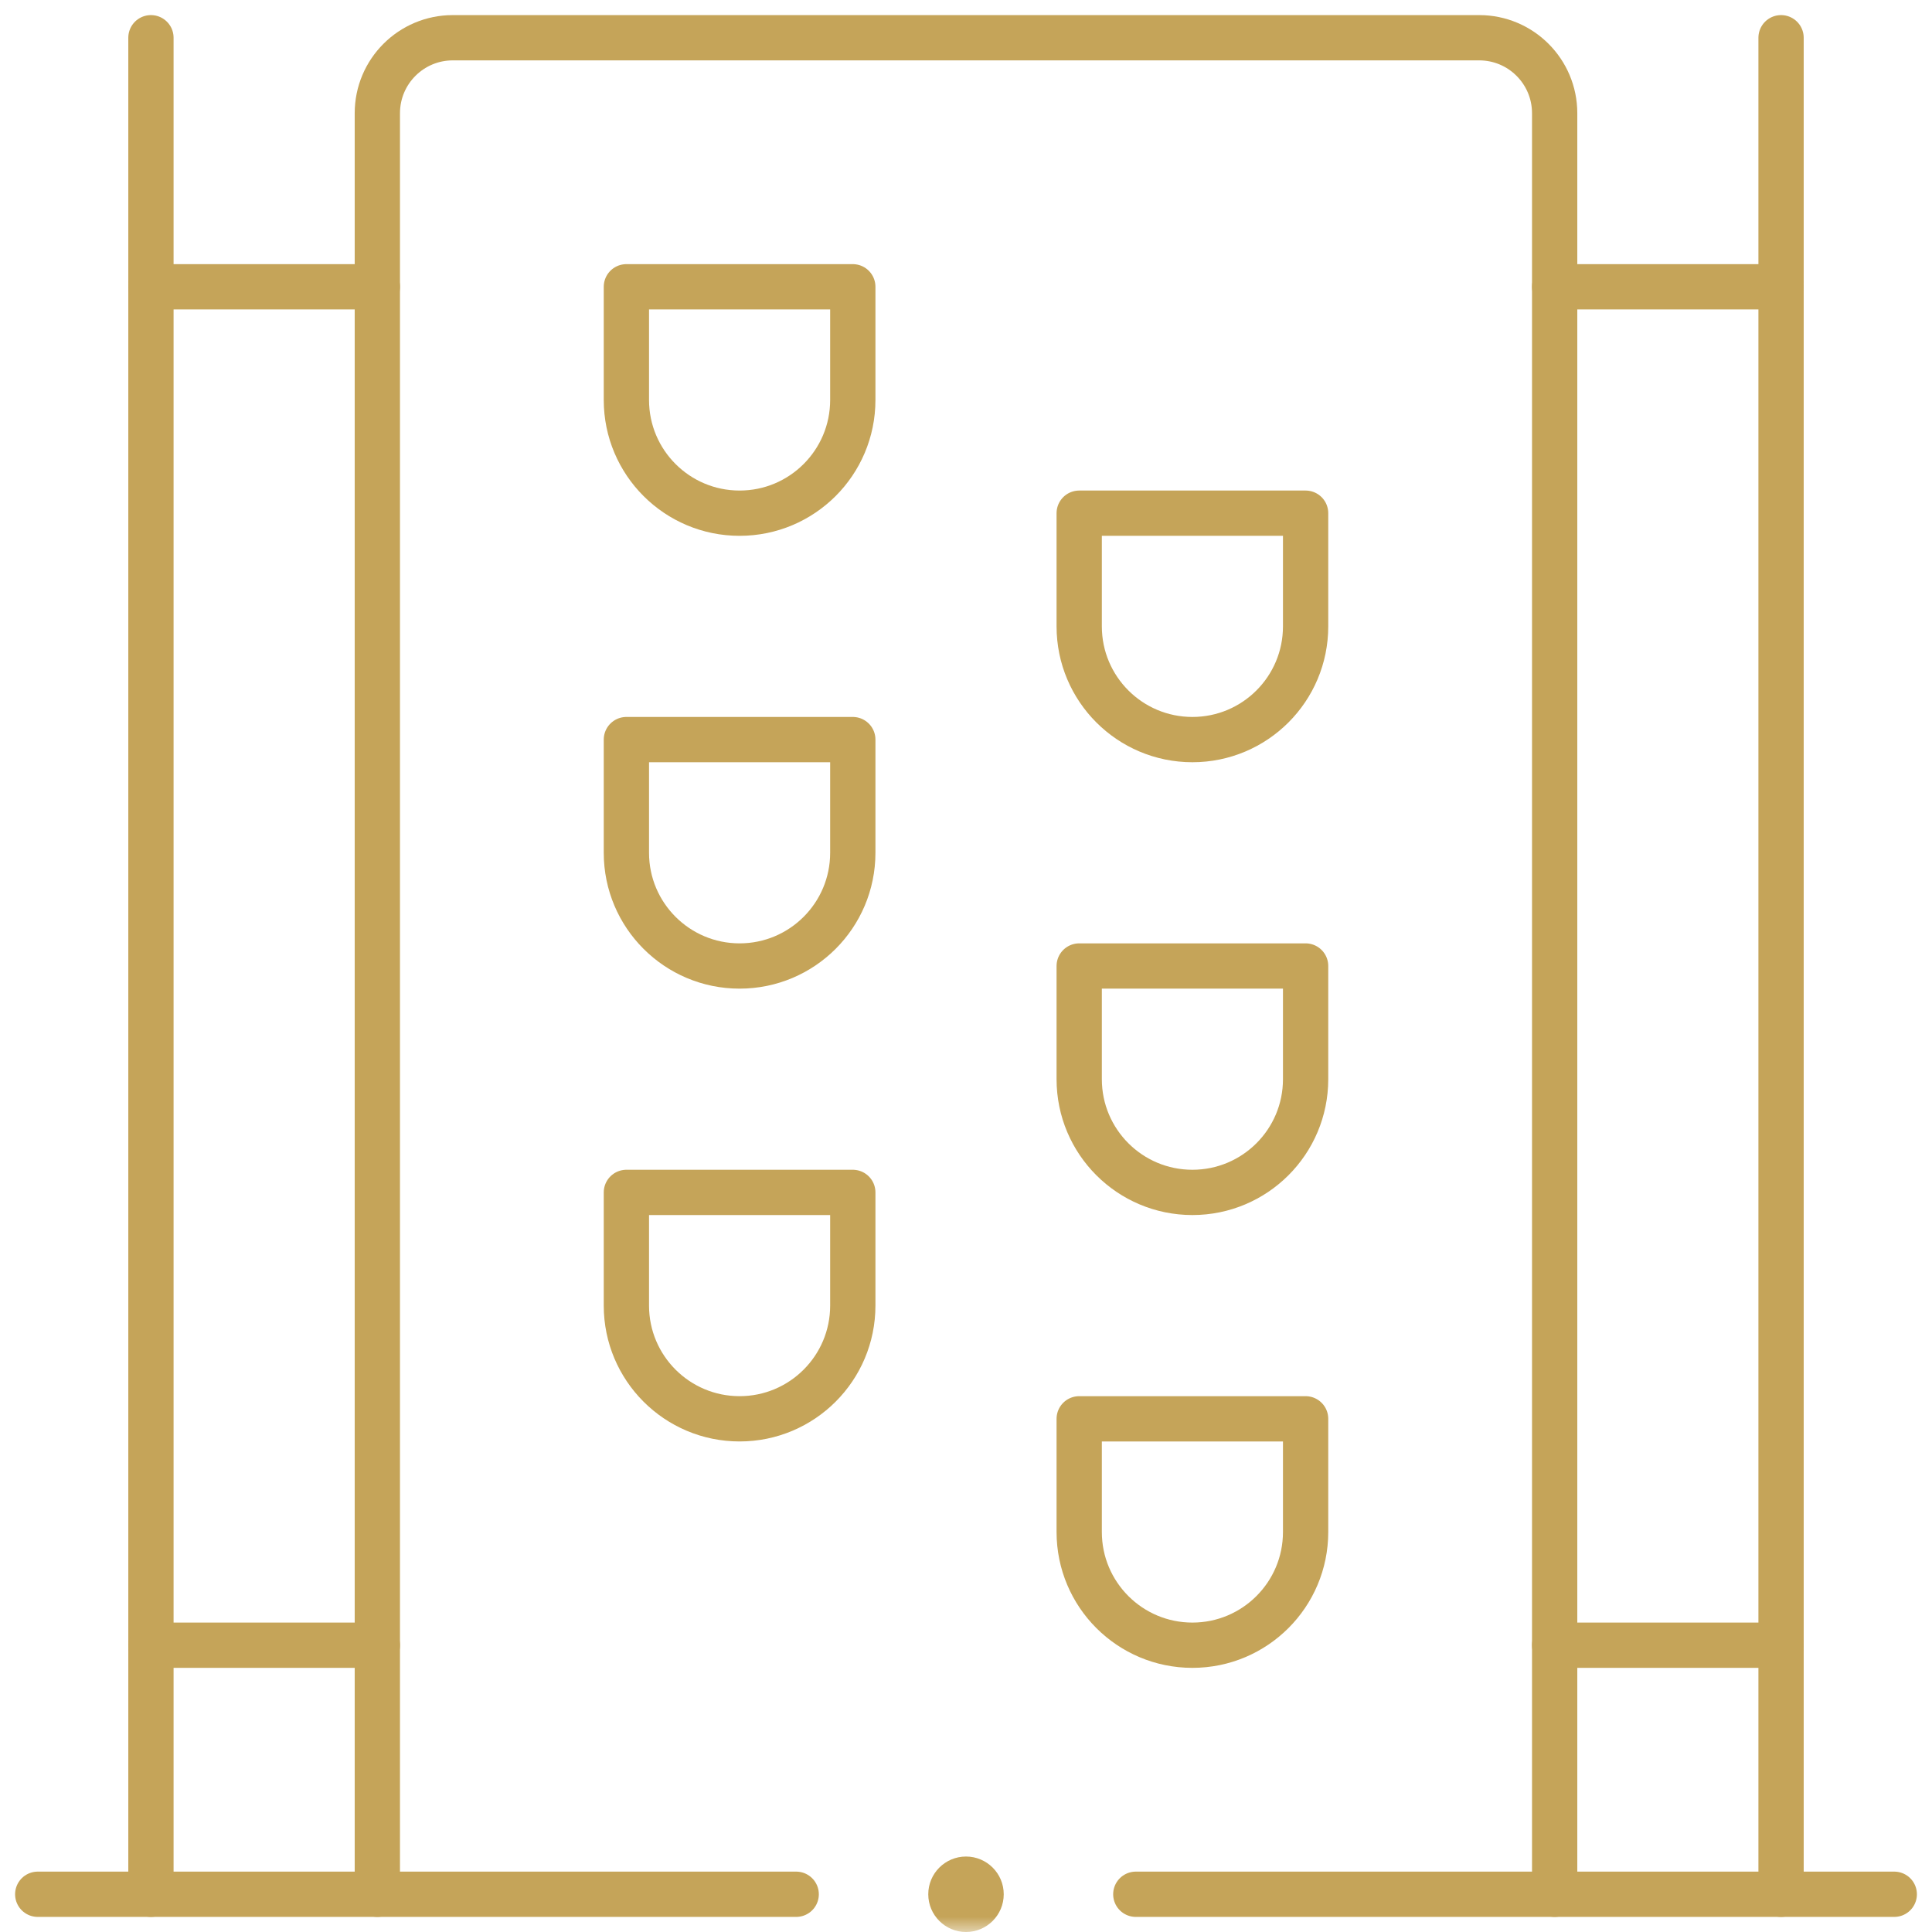 <svg width="64" height="64" viewBox="0 0 64 64" fill="none" xmlns="http://www.w3.org/2000/svg">
<g clip-path="url(#clip0_240_738)">
<mask id="mask0_240_738" style="mask-type:luminance" maskUnits="userSpaceOnUse" x="0" y="0" width="64" height="64">
<path d="M0 3.8147e-06H64V64H0V3.8147e-06Z" fill="white"/>
</mask>
<g mask="url(#mask0_240_738)">
<path d="M24.5 17C22.429 17 20.75 15.321 20.75 13.25V9.5H28.25V13.25C28.25 15.321 26.571 17 24.5 17Z" stroke="#C5A459" stroke-width="1.5" stroke-miterlimit="10" stroke-linecap="round" stroke-linejoin="round"/>
<path d="M39.5 24.5C37.429 24.5 35.75 22.821 35.75 20.75V17H43.25V20.75C43.25 22.821 41.571 24.5 39.5 24.5Z" stroke="#C5A459" stroke-width="1.5" stroke-miterlimit="10" stroke-linecap="round" stroke-linejoin="round"/>
<path d="M39.5 39.5C37.429 39.5 35.75 37.821 35.75 35.75V32H43.25V35.75C43.25 37.821 41.571 39.5 39.5 39.5Z" stroke="#C5A459" stroke-width="1.5" stroke-miterlimit="10" stroke-linecap="round" stroke-linejoin="round"/>
<path d="M39.5 54.5C37.429 54.5 35.75 52.821 35.75 50.75V47H43.25V50.75C43.25 52.821 41.571 54.5 39.5 54.5Z" stroke="#C5A459" stroke-width="1.5" stroke-miterlimit="10" stroke-linecap="round" stroke-linejoin="round"/>
<path d="M24.5 47C22.429 47 20.75 45.321 20.75 43.25V39.5H28.25V43.25C28.25 45.321 26.571 47 24.5 47Z" stroke="#C5A459" stroke-width="1.5" stroke-miterlimit="10" stroke-linecap="round" stroke-linejoin="round"/>
<path d="M24.5 32C22.429 32 20.75 30.321 20.75 28.25V24.5H28.25V28.25C28.25 30.321 26.571 32 24.5 32Z" stroke="#C5A459" stroke-width="1.5" stroke-miterlimit="10" stroke-linecap="round" stroke-linejoin="round"/>
<path d="M5 1.25V62.75" stroke="#C5A459" stroke-width="1.5" stroke-miterlimit="10" stroke-linecap="round" stroke-linejoin="round"/>
<path d="M59 1.25V62.75" stroke="#C5A459" stroke-width="1.5" stroke-miterlimit="10" stroke-linecap="round" stroke-linejoin="round"/>
<path d="M5 9.5H12.5" stroke="#C5A459" stroke-width="1.5" stroke-miterlimit="10" stroke-linecap="round" stroke-linejoin="round"/>
<path d="M5 54.5H12.5" stroke="#C5A459" stroke-width="1.5" stroke-miterlimit="10" stroke-linecap="round" stroke-linejoin="round"/>
<path d="M51.5 9.5H59" stroke="#C5A459" stroke-width="1.5" stroke-miterlimit="10" stroke-linecap="round" stroke-linejoin="round"/>
<path d="M51.5 54.5H59" stroke="#C5A459" stroke-width="1.5" stroke-miterlimit="10" stroke-linecap="round" stroke-linejoin="round"/>
<path d="M1.25 62.75H12.5" stroke="#C5A459" stroke-width="1.5" stroke-miterlimit="10" stroke-linecap="round" stroke-linejoin="round"/>
<path d="M62.75 62.75H51.5" stroke="#C5A459" stroke-width="1.5" stroke-miterlimit="10" stroke-linecap="round" stroke-linejoin="round"/>
<path d="M33.25 62.75C33.25 63.44 32.69 64 32 64C31.31 64 30.75 63.44 30.75 62.75C30.75 62.06 31.31 61.5 32 61.5C32.69 61.5 33.25 62.06 33.25 62.75Z" fill="#C5A459"/>
<path d="M26.375 62.75H12.5V3.75C12.5 2.369 13.619 1.25 15 1.25H49C50.381 1.25 51.5 2.369 51.5 3.75V62.75H37.625" stroke="#C5A459" stroke-width="1.5" stroke-miterlimit="10" stroke-linecap="round" stroke-linejoin="round"/>
</g>
</g>
<defs>
<clipPath id="clip0_240_738">
<rect width="64" height="64" fill="white"/>
</clipPath>
</defs>
</svg>
